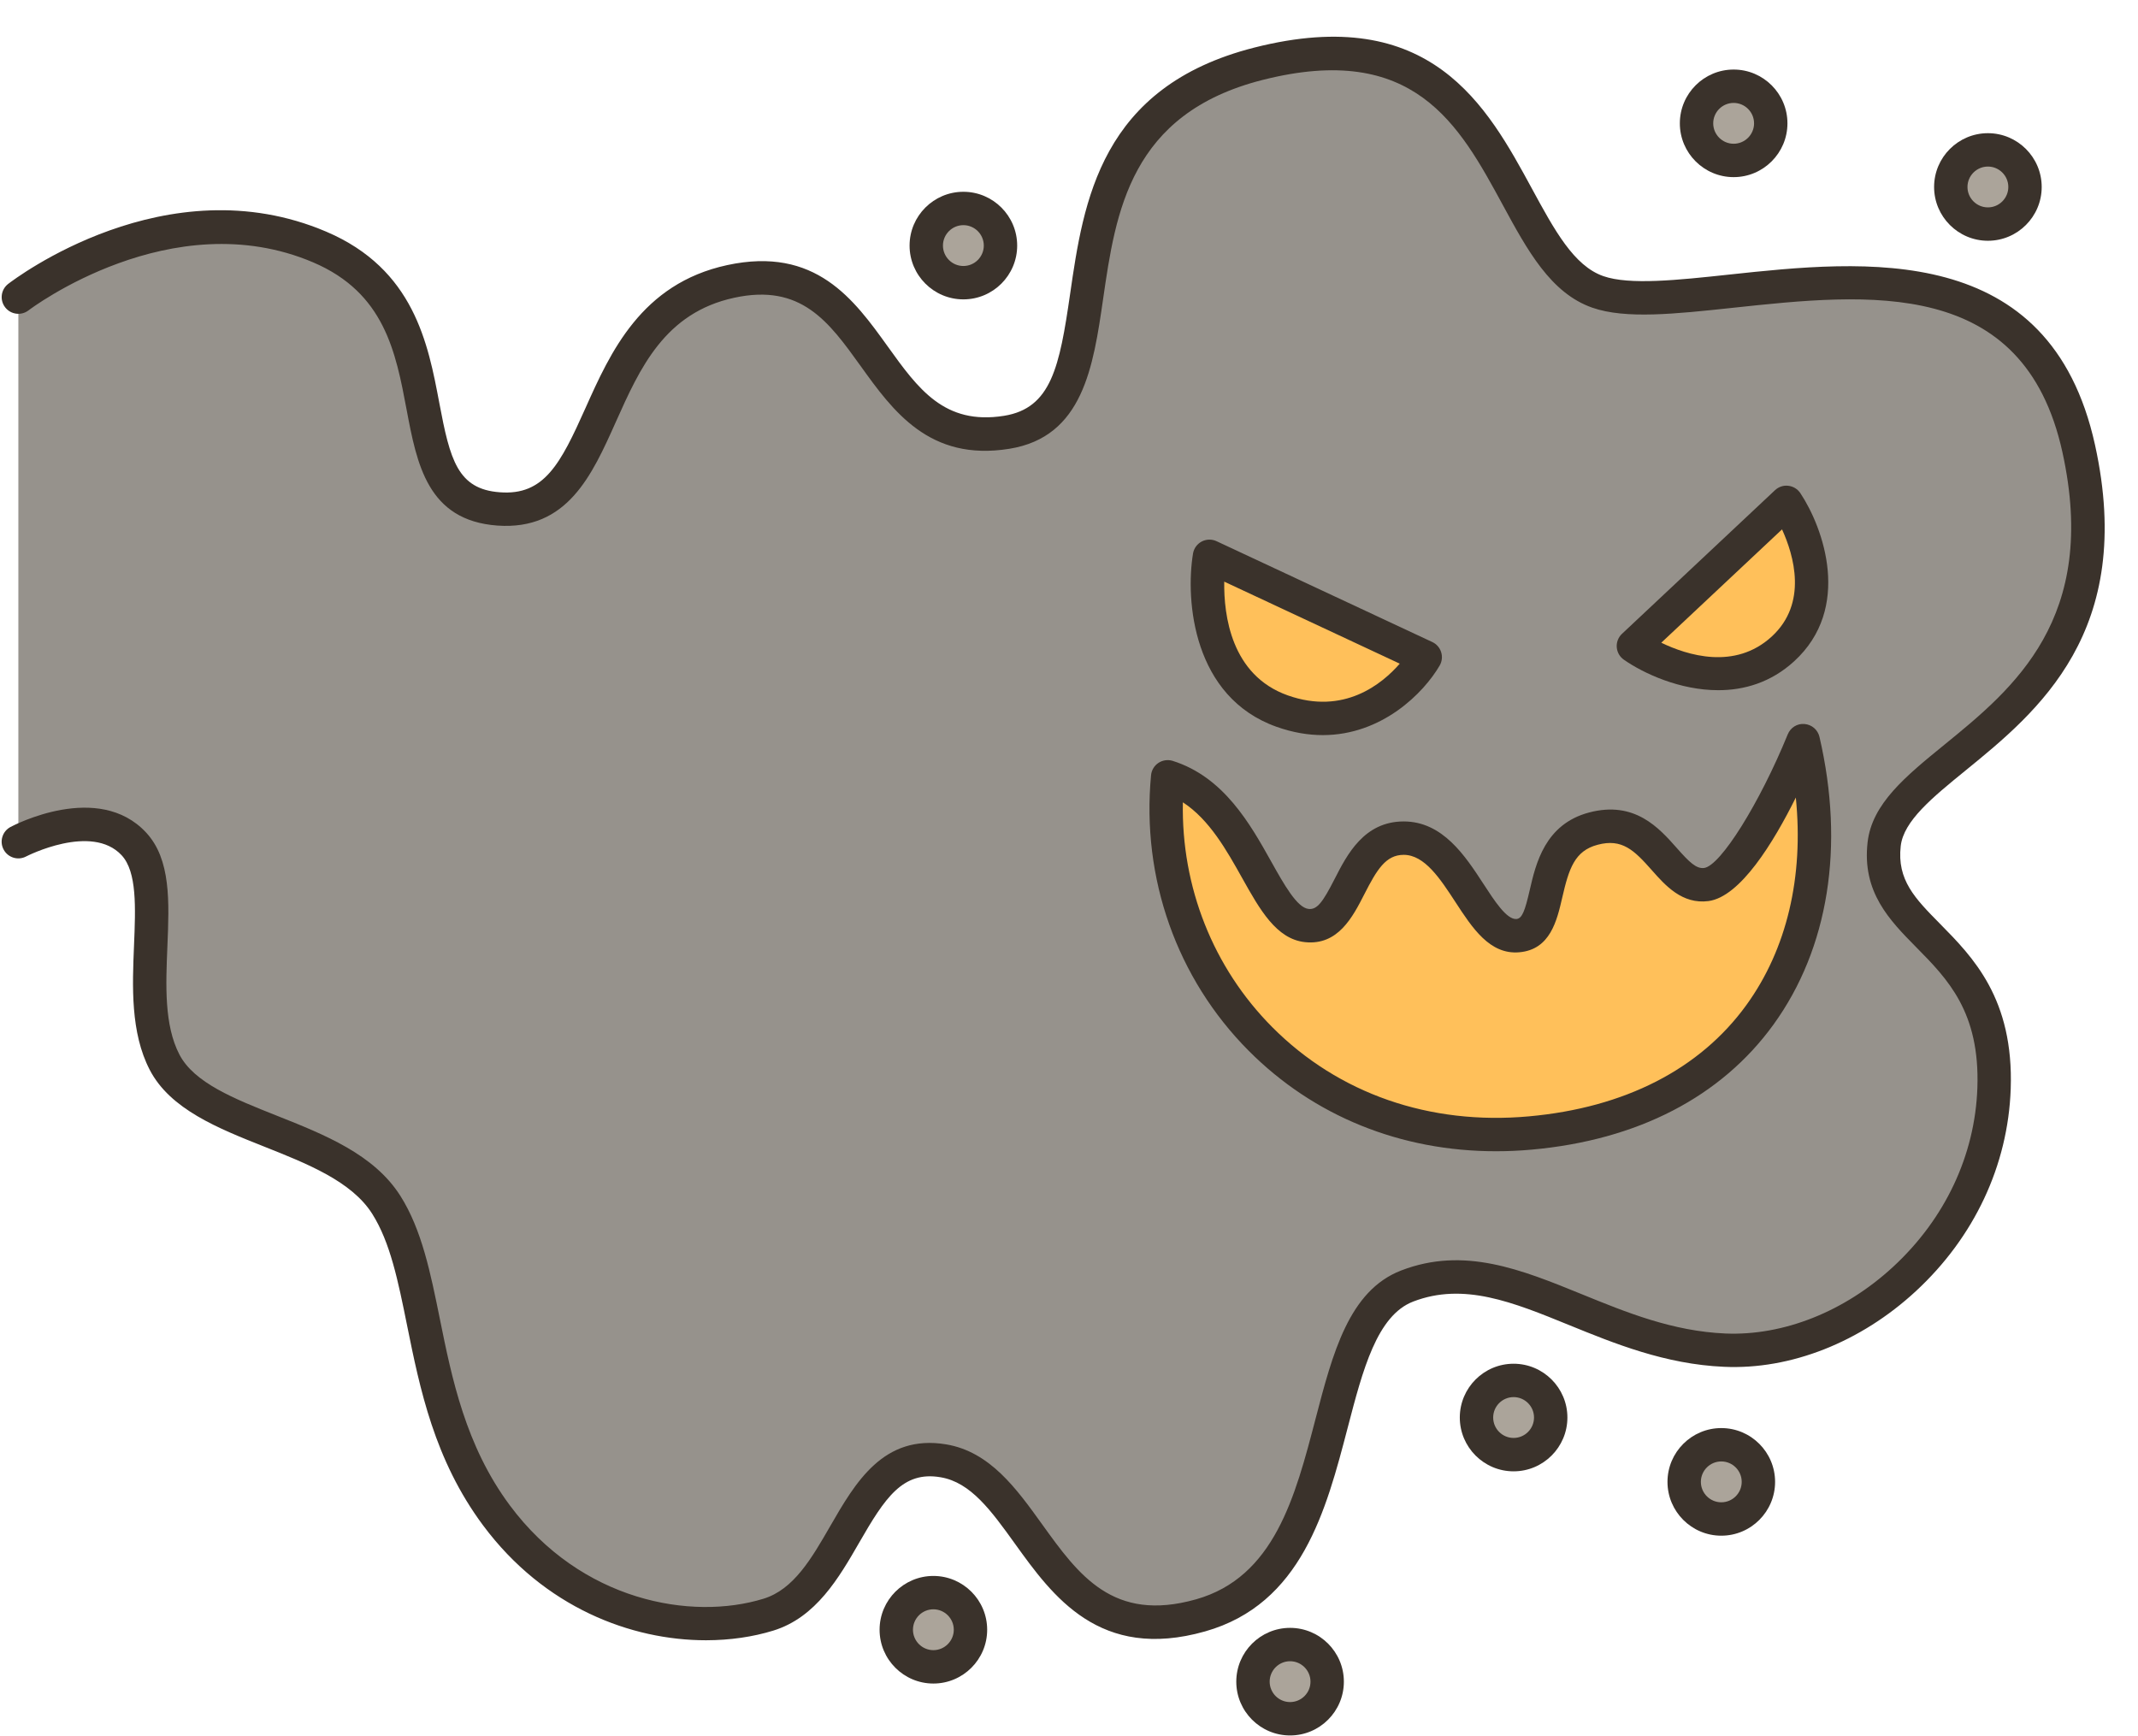 <?xml version="1.0" encoding="UTF-8"?><svg xmlns="http://www.w3.org/2000/svg" xmlns:xlink="http://www.w3.org/1999/xlink" height="104.0" preserveAspectRatio="xMidYMid meet" version="1.0" viewBox="-0.1 -2.2 128.1 104.0" width="128.1" zoomAndPan="magnify"><g><g><g><g><g id="change1_1"><path d="M119.01,6.777c1.23,0,2.22,1,2.22,2.23c0,1.22-0.99,2.22-2.22,2.22c-1.23,0-2.23-1-2.23-2.22 C116.78,7.777,117.78,6.777,119.01,6.777z" fill="#aba49a"/></g><g id="change1_2"><path d="M103.77,2.967c1.23,0,2.23,1,2.23,2.22c0,1.23-1,2.23-2.23,2.23c-1.23,0-2.22-1-2.22-2.23 C101.55,3.967,102.54,2.967,103.77,2.967z" fill="#aba49a"/></g><g id="change1_7"><path d="M103.03,84.367c1.23,0,2.23,1,2.23,2.22c0,1.23-1,2.23-2.23,2.23c-1.22,0-2.22-1-2.22-2.23 C100.81,85.367,101.81,84.367,103.03,84.367z" fill="#aba49a"/></g><g id="change1_4"><path d="M90.59,80.507c1.23,0,2.22,1,2.22,2.23c0,1.23-0.99,2.22-2.22,2.22c-1.23,0-2.23-0.99-2.23-2.22 C88.36,81.507,89.36,80.507,90.59,80.507z" fill="#aba49a"/></g><g id="change1_5"><path d="M77.2,96.337c1.22,0,2.22,1,2.22,2.22c0,1.23-1,2.23-2.22,2.23c-1.23,0-2.23-1-2.23-2.23 C74.97,97.337,75.97,96.337,77.2,96.337z" fill="#aba49a"/></g><g id="change1_3"><path d="M55.82,93.227c1.23,0,2.23,1,2.23,2.22c0,1.23-1,2.23-2.23,2.23c-1.22,0-2.22-1-2.22-2.23 C53.6,94.227,54.6,93.227,55.82,93.227z" fill="#aba49a"/></g><g id="change1_6"><path d="M57.62,10.287c1.23,0,2.22,1,2.22,2.23s-0.99,2.22-2.22,2.22c-1.23,0-2.22-0.99-2.22-2.22 S56.39,10.287,57.62,10.287z" fill="#aba49a"/></g><g id="change2_2"><path d="M107.94,42.177c2.69,11.56-2.7,22.28-16.35,23.51c-13.29,1.2-22.86-9.39-21.73-21.34 c4.84,1.53,5.63,8.63,8.34,8.91c2.7,0.29,2.42-5.23,5.8-5.24c3.39,0,4.35,6.06,6.84,5.85c2.5-0.22,0.75-5.42,4.53-6.42 c3.77-0.99,4.34,3.67,6.76,3.35C104.56,50.477,107.94,42.177,107.94,42.177z" fill="#ffc05a"/></g><g id="change2_3"><path d="M106.94,27.897c0,0,3.54,5.34-0.22,8.79c-3.75,3.44-8.95-0.18-8.95-0.18L106.94,27.897z" fill="#ffc05a"/></g><g id="change2_1"><path d="M72.37,31.137l12.92,6.04c0,0-3.02,5.2-8.57,3.23C71.17,38.437,72.37,31.137,72.37,31.137z" fill="#ffc05a"/></g><g id="change3_1"><path d="M124.45,24.667c3.54,16.07-11.02,18.12-11.66,23.71c-0.63,5.59,6.9,5.59,6.59,14.64 c-0.32,9.04-8.44,16.01-16.14,15.68c-7.7-0.33-13.02-6.16-19.03-3.84c-6,2.32-3.01,17.08-12.38,19.73 c-9.37,2.65-9.83-8.32-15.4-9.26s-5.6,7.72-10.49,9.22s-11.88-0.02-16.29-5.95c-4.84-6.51-3.81-14.2-6.61-18.61 c-2.79-4.41-11.17-4.46-13.28-8.55c-2.11-4.08,0.53-10.52-1.84-13.07C5.55,45.817,1,48.237,1,48.237v-32.63 c0,0,8.91-6.9,18.05-3.01c9.15,3.9,3.57,15.18,10.73,15.7c7.15,0.52,4.81-11.67,13.9-13.64c9.09-1.96,7.97,10.42,16.54,9.04 c8.57-1.37-0.02-18.25,15.08-22.08c15.11-3.83,14.23,11.54,20.34,13.67C101.74,17.417,120.91,8.597,124.45,24.667z M91.59,65.687c13.65-1.23,19.04-11.95,16.35-23.51c0,0-3.38,8.3-5.81,8.62c-2.42,0.32-2.99-4.34-6.76-3.35 c-3.78,1-2.03,6.2-4.53,6.42c-2.49,0.21-3.45-5.85-6.84-5.85c-3.38,0.01-3.1,5.53-5.8,5.24c-2.71-0.28-3.5-7.38-8.34-8.91 C68.73,56.297,78.3,66.887,91.59,65.687z M106.72,36.687c3.76-3.45,0.22-8.79,0.22-8.79l-9.17,8.61 C97.77,36.507,102.97,40.127,106.72,36.687z M85.29,37.177l-12.92-6.04c0,0-1.2,7.3,4.35,9.27 C82.27,42.377,85.29,37.177,85.29,37.177z" fill="#96928c"/></g></g></g></g><g fill="#3a322b" id="change4_1"><path d="M117.661,43.971c4.316-3.516,10.227-8.331,7.762-19.519c-2.701-12.258-13.818-11.068-21.936-10.198 c-3.062,0.329-5.954,0.639-7.521,0.091c-1.767-0.616-2.927-2.753-4.271-5.227C88.997,4.15,85.636-2.034,75.056,0.65 c-9.239,2.343-10.238,9.233-11.04,14.769c-0.631,4.355-1.126,6.841-3.958,7.295c-3.574,0.57-5.145-1.615-6.964-4.148 c-2.029-2.825-4.328-6.024-9.622-4.882c-5.159,1.115-7.009,5.25-8.495,8.572c-1.498,3.348-2.474,5.245-5.129,5.04 c-2.535-0.184-2.985-1.954-3.622-5.329c-0.676-3.584-1.517-8.044-6.78-10.287C9.874,7.601,0.771,14.517,0.388,14.813 c-0.436,0.338-0.516,0.965-0.179,1.401c0.338,0.438,0.965,0.517,1.402,0.181c0.084-0.066,8.573-6.487,17.051-2.875 c4.28,1.824,4.951,5.379,5.599,8.818c0.616,3.268,1.253,6.648,5.441,6.953c4.189,0.297,5.666-3.012,7.1-6.218 c1.437-3.211,2.922-6.532,7.092-7.433c4.008-0.867,5.662,1.432,7.574,4.094c1.928,2.684,4.117,5.729,8.906,4.956 c4.421-0.709,5.031-4.916,5.621-8.983c0.754-5.204,1.609-11.103,9.552-13.117c9.078-2.301,11.778,2.673,14.39,7.484 c1.477,2.721,2.873,5.291,5.37,6.162c1.993,0.695,4.958,0.376,8.393,0.009c8.182-0.877,17.455-1.87,19.77,8.64 c2.2,9.985-2.941,14.173-7.072,17.538c-2.327,1.896-4.337,3.534-4.6,5.846c-0.339,2.988,1.318,4.669,2.921,6.294 c1.876,1.902,3.816,3.87,3.657,8.419c-0.142,4.036-1.933,7.843-5.044,10.719c-2.913,2.692-6.577,4.143-10.05,4 c-3.169-0.137-5.931-1.263-8.601-2.352c-3.632-1.48-7.062-2.879-10.83-1.424c-3.126,1.207-4.1,4.944-5.132,8.901 c-1.215,4.659-2.471,9.477-7.159,10.803c-4.976,1.404-7.038-1.461-9.221-4.497c-1.537-2.137-3.125-4.346-5.744-4.788 c-3.762-0.633-5.452,2.299-6.945,4.887c-1.128,1.957-2.193,3.805-4.007,4.362C41.32,94.921,34.717,93.742,30.449,88 c-2.656-3.572-3.474-7.613-4.196-11.18c-0.557-2.749-1.082-5.346-2.366-7.369c-1.579-2.489-4.542-3.666-7.409-4.805 c-2.546-1.011-4.951-1.966-5.831-3.666c-0.914-1.764-0.814-4.152-0.718-6.463c0.112-2.689,0.217-5.229-1.276-6.834 c-2.86-3.078-7.909-0.447-8.123-0.333c-0.488,0.259-0.673,0.865-0.414,1.352c0.259,0.488,0.865,0.673,1.352,0.414 c0.039-0.021,3.921-2.005,5.719-0.071c0.925,0.996,0.836,3.13,0.743,5.39c-0.102,2.451-0.218,5.23,0.94,7.466 c1.224,2.363,4.094,3.503,6.869,4.605c2.57,1.021,5.227,2.075,6.458,4.016c1.085,1.713,1.553,4.021,2.094,6.696 c0.763,3.771,1.628,8.045,4.551,11.976c3.665,4.929,8.881,6.887,13.359,6.887c1.445-0.001,2.814-0.204,4.029-0.578 c2.565-0.789,3.939-3.173,5.151-5.275c1.542-2.677,2.599-4.306,4.879-3.913c1.808,0.305,3.033,2.01,4.453,3.983 c2.257,3.137,5.067,7.044,11.389,5.253c5.791-1.637,7.256-7.261,8.55-12.222c0.899-3.447,1.748-6.703,3.917-7.541 c3.028-1.166,5.96,0.026,9.354,1.411c2.697,1.099,5.753,2.345,9.27,2.497c4.002,0.185,8.193-1.477,11.494-4.529 c3.506-3.241,5.525-7.545,5.686-12.117c0.189-5.41-2.262-7.896-4.232-9.894c-1.503-1.524-2.589-2.626-2.358-4.664 C113.956,46.99,115.672,45.591,117.661,43.971z" fill="inherit"/><path d="M76.388,41.349c0.98,0.348,1.905,0.497,2.768,0.497c3.547,0,6.046-2.523,7.003-4.169 c0.141-0.243,0.173-0.534,0.089-0.801c-0.084-0.268-0.276-0.488-0.531-0.607L72.79,30.227c-0.283-0.132-0.613-0.125-0.89,0.021 c-0.277,0.146-0.47,0.414-0.52,0.723C70.92,33.784,71.375,39.573,76.388,41.349z M83.767,37.565 c-1.055,1.215-3.339,3.093-6.71,1.9c-3.397-1.204-3.837-4.817-3.806-6.815L83.767,37.565z" fill="inherit"/><path d="M107.4,37.421c3.473-3.18,1.76-7.98,0.369-10.074c-0.163-0.245-0.426-0.406-0.718-0.44 c-0.294-0.037-0.585,0.063-0.8,0.264l-9.169,8.607c-0.22,0.207-0.335,0.501-0.313,0.802s0.179,0.576,0.426,0.748 c1.205,0.839,3.371,1.827,5.652,1.827C104.4,39.156,106.006,38.697,107.4,37.421z M106.672,29.519 c0.704,1.542,1.56,4.428-0.623,6.427c-2.208,2.021-5.067,1.111-6.612,0.364L106.672,29.519z" fill="inherit"/><path d="M69.309,43.511c-0.251,0.167-0.415,0.438-0.443,0.739c-0.583,6.171,1.548,12.188,5.848,16.507 c3.907,3.925,9.107,6.023,14.821,6.023c0.709,0,1.426-0.032,2.149-0.098c6.336-0.57,11.343-3.162,14.478-7.495 c3.298-4.559,4.276-10.679,2.753-17.235c-0.099-0.424-0.46-0.736-0.895-0.771c-0.439-0.042-0.841,0.216-1.005,0.619 c-1.688,4.135-4.029,7.876-5.011,8.007c-0.47,0.056-0.877-0.335-1.634-1.192c-1.065-1.205-2.524-2.855-5.259-2.132 c-2.645,0.698-3.192,3.071-3.554,4.641c-0.291,1.26-0.455,1.712-0.8,1.741c-0.587,0.041-1.321-1.1-1.98-2.112 c-1.084-1.664-2.433-3.734-4.772-3.734c-0.001,0-0.002,0-0.003,0c-2.375,0.002-3.392,1.99-4.134,3.442 c-0.715,1.399-1.052,1.857-1.566,1.8c-0.688-0.073-1.471-1.471-2.228-2.823c-1.267-2.264-2.843-5.081-5.912-6.049 C69.876,43.301,69.561,43.345,69.309,43.511z M74.329,50.416c1.052,1.88,2.045,3.654,3.763,3.835 c1.978,0.208,2.854-1.502,3.557-2.878c0.748-1.463,1.28-2.352,2.354-2.353c0,0,0.001,0,0.001,0c1.255,0,2.191,1.437,3.097,2.826 c1.014,1.555,2.06,3.167,3.826,3.012c1.857-0.158,2.257-1.891,2.578-3.284c0.397-1.722,0.738-2.793,2.116-3.157 c1.466-0.391,2.192,0.325,3.249,1.522c0.81,0.917,1.818,2.056,3.395,1.851c1.902-0.252,3.894-3.507,5.233-6.203 c0.479,4.75-0.536,9.08-2.958,12.427c-2.786,3.851-7.294,6.159-13.038,6.676c-5.949,0.54-11.408-1.361-15.373-5.345 c-3.545-3.562-5.457-8.406-5.356-13.472C72.363,46.904,73.397,48.75,74.329,50.416z" fill="inherit"/><path d="M57.622,15.738c1.777,0,3.223-1.446,3.223-3.223s-1.446-3.224-3.223-3.224 s-3.224,1.446-3.224,3.224S55.844,15.738,57.622,15.738z M57.622,11.291c0.674,0,1.223,0.549,1.223,1.224 c0,0.674-0.549,1.223-1.223,1.223c-0.675,0-1.224-0.549-1.224-1.223C56.398,11.84,56.947,11.291,57.622,11.291z" fill="inherit"/><path d="M103.772,8.413c1.777,0,3.224-1.446,3.224-3.223s-1.446-3.223-3.224-3.223 s-3.223,1.446-3.223,3.223S101.995,8.413,103.772,8.413z M103.772,3.967c0.675,0,1.224,0.549,1.224,1.223 s-0.549,1.223-1.224,1.223c-0.674,0-1.223-0.549-1.223-1.223S103.098,3.967,103.772,3.967z" fill="inherit"/><path d="M119.007,12.226c1.777,0,3.223-1.446,3.223-3.223s-1.446-3.223-3.223-3.223 s-3.224,1.446-3.224,3.223S117.23,12.226,119.007,12.226z M119.007,7.78c0.674,0,1.223,0.549,1.223,1.223 s-0.549,1.223-1.223,1.223c-0.675,0-1.224-0.549-1.224-1.223S118.333,7.78,119.007,7.78z" fill="inherit"/><path d="M90.588,79.512c-1.777,0-3.223,1.445-3.223,3.223s1.446,3.224,3.223,3.224s3.224-1.446,3.224-3.224 S92.365,79.512,90.588,79.512z M90.588,83.958c-0.674,0-1.223-0.549-1.223-1.224c0-0.674,0.549-1.223,1.223-1.223 c0.675,0,1.224,0.549,1.224,1.223C91.812,83.409,91.263,83.958,90.588,83.958z" fill="inherit"/><path d="M103.033,83.367c-1.777,0-3.224,1.446-3.224,3.224s1.446,3.224,3.224,3.224 s3.223-1.446,3.223-3.224S104.811,83.367,103.033,83.367z M103.033,87.814c-0.675,0-1.224-0.549-1.224-1.224 s0.549-1.224,1.224-1.224c0.674,0,1.223,0.549,1.223,1.224S103.708,87.814,103.033,87.814z" fill="inherit"/><path d="M77.196,95.338c-1.777,0-3.223,1.446-3.223,3.224s1.446,3.223,3.223,3.223s3.223-1.445,3.223-3.223 S78.974,95.338,77.196,95.338z M77.196,99.784c-0.674,0-1.223-0.549-1.223-1.223c0-0.675,0.549-1.224,1.223-1.224 s1.223,0.549,1.223,1.224C78.42,99.236,77.871,99.784,77.196,99.784z" fill="inherit"/><path d="M55.824,92.227c-1.777,0-3.223,1.446-3.223,3.224s1.446,3.223,3.223,3.223s3.223-1.445,3.223-3.223 S57.601,92.227,55.824,92.227z M55.824,96.673c-0.674,0-1.223-0.549-1.223-1.223c0-0.675,0.549-1.224,1.223-1.224 s1.223,0.549,1.223,1.224C57.047,96.124,56.498,96.673,55.824,96.673z" fill="inherit"/></g></g></svg>